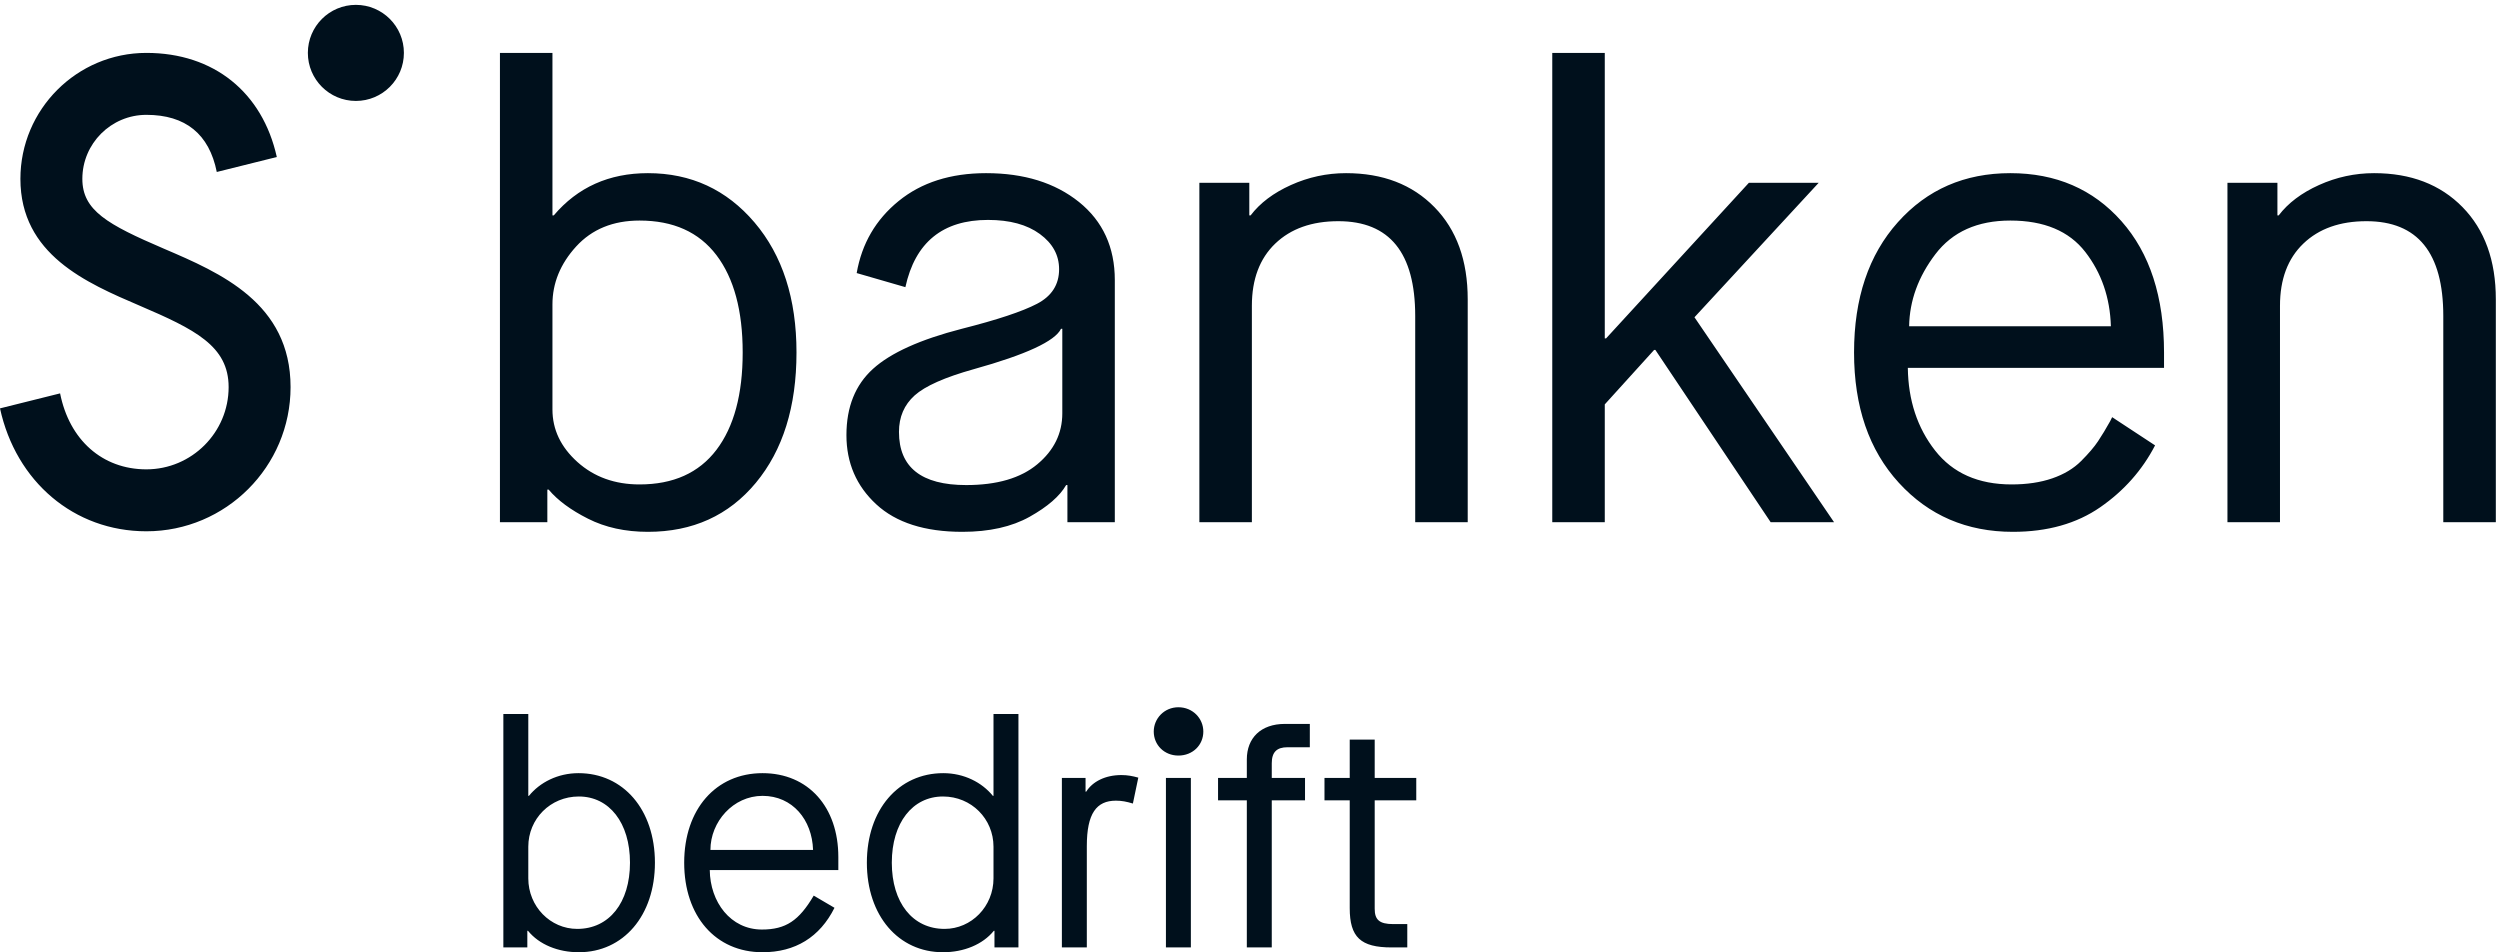 <svg xmlns="http://www.w3.org/2000/svg" viewBox="0 0 827 315" width="827" height="315">
	<defs>
		<clipPath clipPathUnits="userSpaceOnUse" id="cp1">
			<path d="M0 0L827 0L827 315L0 315Z" />
		</clipPath>
	</defs>
	<style>
		tspan { white-space:pre }
		.shp0 { fill: #00101c } 
	</style>
	<g id="Page 1" clip-path="url(#cp1)">
		<path id="Path 1" fill-rule="evenodd" class="shp0" d="M133.61 17.5C133.61 26.27 126.5 33.39 117.73 33.39C108.95 33.39 101.84 26.27 101.84 17.5C101.84 8.72 108.95 1.61 117.73 1.61C126.5 1.61 133.61 8.72 133.61 17.5ZM96.12 128.05C96.12 154.35 74.72 175.75 48.42 175.75C24.47 175.75 5.27 159.3 0 135.09L19.88 130.13C22.93 145.51 33.84 155.26 48.42 155.26C63.42 155.26 75.63 143.05 75.63 128.05C75.63 114.43 64.44 108.94 46.18 101.11C28.61 93.58 6.75 84.21 6.75 59.17C6.75 36.19 25.44 17.5 48.42 17.5C70.76 17.5 86.81 30.55 91.57 51.94L71.71 56.89C69.2 44.36 61.39 37.99 48.42 37.99C36.74 37.99 27.24 47.49 27.24 59.17C27.24 69.61 35.47 74.23 54.25 82.28C72.9 90.27 96.12 100.23 96.12 128.05ZM249.6 73.59C258.85 84.47 263.48 98.81 263.48 116.6C263.48 134.54 258.99 148.91 250.03 159.72C241.05 170.53 229.15 175.93 214.32 175.93C206.83 175.93 200.23 174.48 194.51 171.58C188.79 168.7 184.45 165.48 181.48 161.95L181.06 161.95L181.06 172.75L165.38 172.75L165.38 17.5L182.75 17.5L182.75 71.26L183.18 71.26C191.09 61.94 201.47 57.28 214.32 57.28C228.59 57.28 240.35 62.72 249.6 73.59ZM245.68 116.6C245.68 102.76 242.79 92.03 237 84.4C231.2 76.77 222.72 72.96 211.57 72.96C202.81 72.96 195.82 75.82 190.59 81.54C185.37 87.26 182.75 93.65 182.75 100.71L182.75 135.46C182.75 142.1 185.51 147.89 191.02 152.84C196.53 157.78 203.38 160.25 211.57 160.25C222.72 160.25 231.2 156.44 237 148.81C242.79 141.18 245.68 130.45 245.68 116.6ZM353.1 172.75L353.1 160.46L352.68 160.46C350.56 164.14 346.53 167.63 340.6 170.95C334.67 174.27 327.25 175.93 318.35 175.93C305.92 175.93 296.42 172.89 289.86 166.82C283.29 160.75 280 153.12 280 143.94C280 134.61 282.94 127.31 288.8 122.01C294.66 116.71 304.44 112.3 318.14 108.77C329.87 105.8 338.17 103.04 343.04 100.5C347.91 97.96 350.35 94.15 350.35 89.06C350.35 84.4 348.23 80.52 343.99 77.41C339.75 74.3 334.03 72.75 326.83 72.75C311.86 72.75 302.74 80.16 299.5 94.99L283.39 90.33C285.09 80.58 289.71 72.64 297.27 66.5C304.83 60.35 314.47 57.28 326.19 57.28C338.76 57.28 349 60.46 356.92 66.81C364.82 73.17 368.78 81.79 368.78 92.66L368.78 172.75L353.1 172.75ZM322.17 122.11C312.56 124.8 306.03 127.7 302.57 130.8C299.11 133.91 297.38 137.93 297.38 142.88C297.38 154.6 304.79 160.46 319.62 160.46C329.8 160.46 337.64 158.17 343.14 153.58C348.65 148.99 351.41 143.37 351.41 136.73L351.41 108.77L350.98 108.77C349 112.86 339.4 117.31 322.17 122.11ZM396.75 172.75L396.75 60.46L413.27 60.46L413.27 71.26L413.7 71.26C416.8 67.17 421.25 63.81 427.05 61.2C432.84 58.59 438.91 57.28 445.27 57.28C457.41 57.28 467.16 61.02 474.5 68.51C481.85 76 485.52 86.17 485.52 99.02L485.52 172.75L468.15 172.75L468.15 104.53C468.15 83.62 459.67 73.17 442.72 73.17C433.96 73.17 427.01 75.64 421.85 80.58C416.7 85.53 414.12 92.38 414.12 101.14L414.12 172.75L396.75 172.75ZM606.71 172.75L585.74 172.75L547.6 115.76L547.18 115.76L530.86 133.77L530.86 172.75L513.49 172.75L513.49 17.5L530.86 17.5L530.86 111.94L531.29 111.94L578.54 60.46L601.63 60.46L560.53 104.95L606.71 172.75ZM698.7 138L712.9 147.33C708.66 155.52 702.62 162.34 694.78 167.78C686.95 173.21 677.31 175.93 665.86 175.93C650.61 175.93 638.04 170.53 628.15 159.72C618.26 148.91 613.32 134.54 613.32 116.6C613.32 98.67 618.15 84.3 627.83 73.49C637.5 62.68 649.9 57.28 665.01 57.28C680.13 57.28 692.38 62.57 701.78 73.17C711.17 83.77 715.86 98.24 715.86 116.6L715.86 121.69L631.11 121.69C631.25 132.43 634.26 141.54 640.12 149.02C645.98 156.51 654.42 160.25 665.44 160.25C670.52 160.25 675.01 159.58 678.89 158.24C682.78 156.9 685.96 154.99 688.43 152.52C690.9 150.05 692.77 147.86 694.04 145.95C695.31 144.05 696.65 141.82 698.07 139.28C698.35 138.71 698.56 138.29 698.7 138ZM631.54 107.92L698.28 107.92C698 98.46 695.17 90.27 689.81 83.34C684.44 76.42 676.17 72.96 665.01 72.96C654.14 72.96 645.87 76.67 640.23 84.08C634.58 91.5 631.68 99.45 631.54 107.92ZM736.84 172.75L736.84 60.46L753.37 60.46L753.37 71.26L753.79 71.26C756.9 67.17 761.35 63.81 767.14 61.2C772.93 58.59 779 57.28 785.36 57.28C797.51 57.28 807.25 61.02 814.6 68.51C821.94 76 825.62 86.17 825.62 99.02L825.62 172.75L808.24 172.75L808.24 104.53C808.24 83.62 799.77 73.17 782.82 73.17C774.06 73.17 767.1 75.64 761.95 80.58C756.79 85.53 754.22 92.38 754.22 101.14L754.22 172.75L736.84 172.75ZM174.66 307.91L174.44 307.91L174.44 313.41L166.51 313.41L166.51 236.19L174.76 236.19L174.76 263.27L174.97 263.27C178.57 258.83 184.49 255.76 191.37 255.76C206.18 255.76 216.65 267.82 216.65 285.38C216.65 302.94 206.18 315 191.48 315C184.6 315 178.36 312.46 174.66 307.91ZM208.4 285.38C208.4 272.16 201.53 263.48 191.48 263.48C182.06 263.48 174.76 270.89 174.76 280.09L174.76 290.56C174.76 299.87 182.06 307.28 190.95 307.28C201.53 307.28 208.4 298.6 208.4 285.38ZM226.33 285.38C226.33 267.71 236.8 255.76 252.25 255.76C267.38 255.76 277.32 266.97 277.32 283.47L277.32 287.81L234.79 287.81C234.9 298.39 241.67 307.49 252.04 307.49C259.97 307.49 264.31 304.53 269.18 296.27L276.05 300.3C271.19 310.03 263.04 315 252.25 315C236.7 315 226.33 303.05 226.33 285.38ZM268.96 281.15C268.65 271.2 262.19 263.27 252.25 263.27C242.52 263.27 235.01 271.84 235.01 281.15L268.96 281.15ZM286.76 285.38C286.76 267.82 297.23 255.76 312.04 255.76C318.92 255.76 324.84 258.83 328.44 263.27L328.65 263.27L328.65 236.19L336.9 236.19L336.9 313.41L328.97 313.41L328.97 307.91L328.76 307.91C325.06 312.46 318.81 315 311.94 315C297.23 315 286.76 302.94 286.76 285.38ZM328.65 290.56L328.65 280.09C328.65 270.89 321.35 263.48 311.94 263.48C301.89 263.48 295.01 272.16 295.01 285.38C295.01 298.6 301.89 307.28 312.47 307.28C321.35 307.28 328.65 299.87 328.65 290.56ZM351.27 257.35L359.1 257.35L359.1 261.89L359.31 261.89C361.43 258.51 365.66 256.39 370.95 256.39C372.96 256.39 374.65 256.71 376.55 257.24L374.76 265.81C372.64 265.17 371.05 264.86 369.15 264.86C362.7 264.86 359.52 269.09 359.52 279.88L359.52 313.41L351.27 313.41L351.27 257.35ZM381.66 242C381.66 237.67 385.16 233.96 389.81 233.96C394.57 233.96 398.06 237.67 398.06 242C398.06 246.45 394.57 249.94 389.81 249.94C385.16 249.94 381.66 246.45 381.66 242ZM385.69 257.35L393.94 257.35L393.94 313.41L385.69 313.41L385.69 257.35ZM412.45 264.75L402.93 264.75L402.93 257.35L412.45 257.35L412.45 251.21C412.45 244.12 417.1 239.47 425.04 239.47L433.29 239.47L433.29 247.19L425.89 247.19C422.39 247.19 420.7 248.77 420.7 252.48L420.7 257.35L431.7 257.35L431.7 264.75L420.7 264.75L420.7 313.41L412.45 313.41L412.45 264.75ZM454.75 264.75L454.75 300.61C454.75 304.21 456.23 305.69 460.88 305.69L465.53 305.69L465.53 313.41L460.35 313.41C450.09 313.41 446.49 310.03 446.49 300.4L446.49 264.75L438.14 264.75L438.14 257.35L446.49 257.35L446.49 244.65L454.75 244.65L454.75 257.35L468.5 257.35L468.5 264.75L454.75 264.75Z" />
	</g>
</svg>